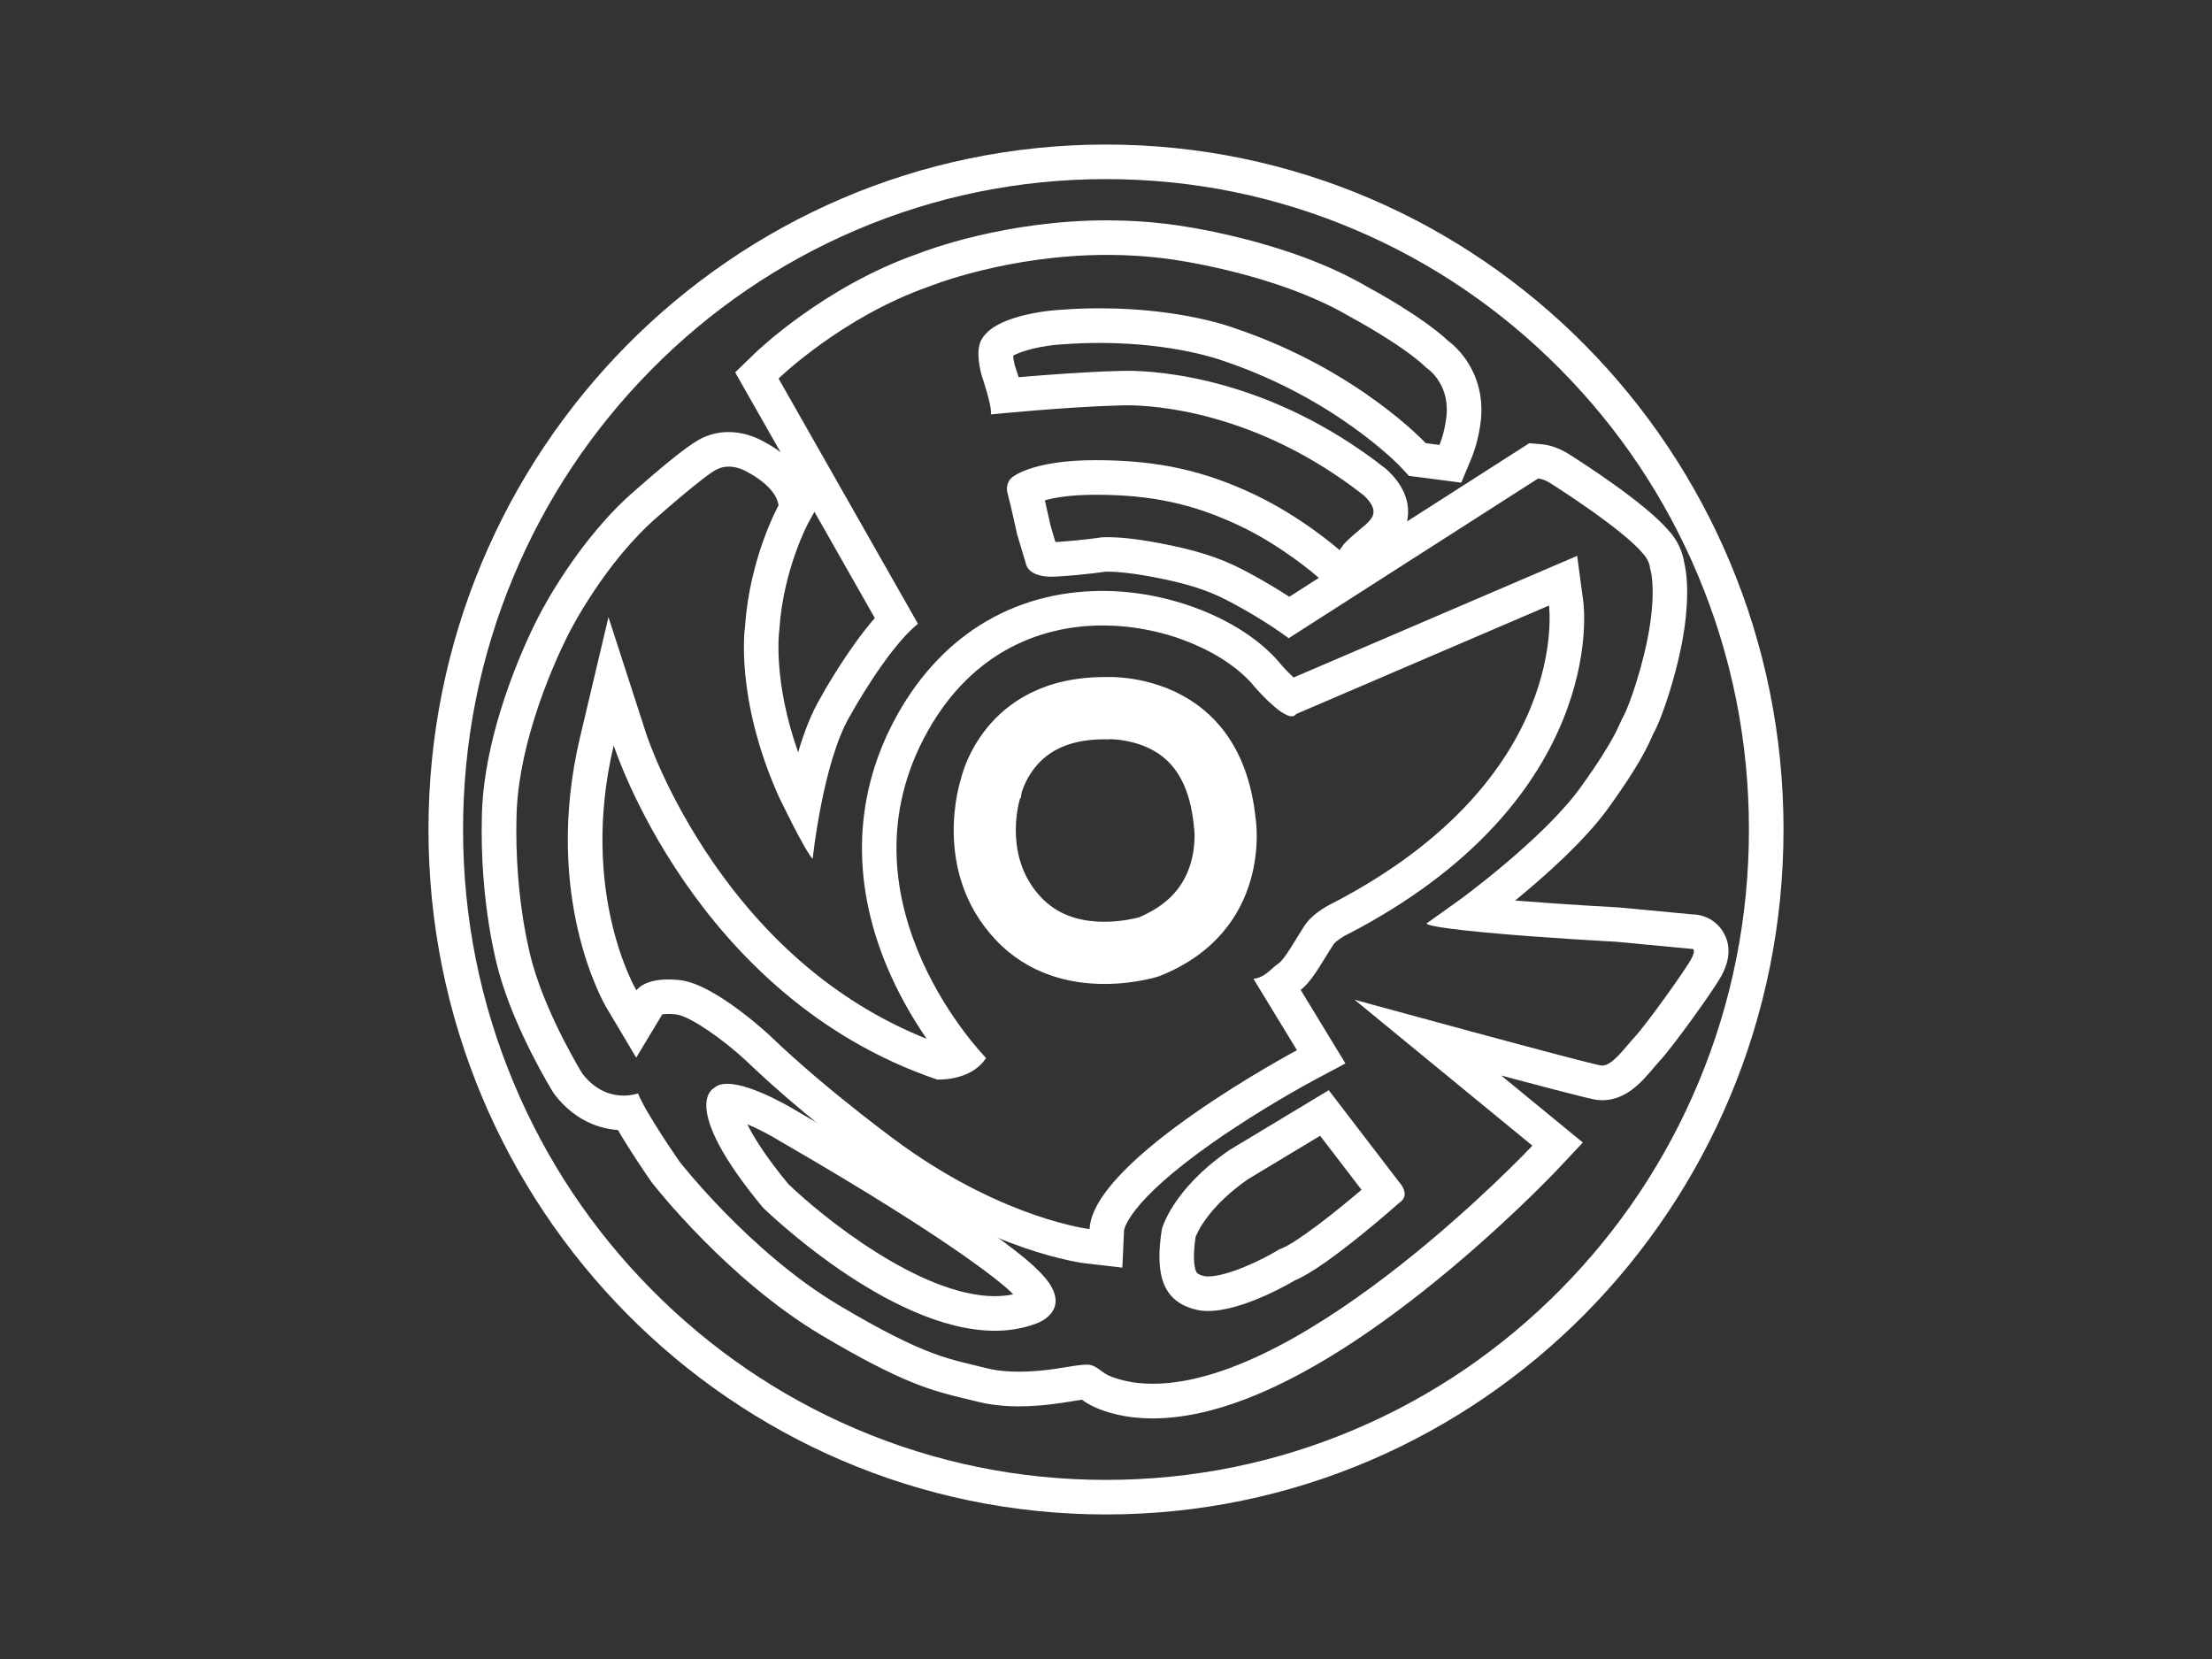 <svg viewBox="0 0 640 480" version="1.1" xmlns="http://www.w3.org/2000/svg">
  
  <rect x="0" y="0" width="640" height="480" fill="#333333" stroke="none"/>
  
  <defs>
    <style>
      .st0 {
        fill: #fff;
      }

      .st1 {
        display: none;
      }
    </style>
  </defs>
  <g class="st1" id="Calque_1">
    <g>
      <path d="M669.29-181.82v840.22H-28.42V-181.83s697.72,0,697.72,0ZM309.37,534.69c197.53,13.66,352.8-163.7,311.35-358.61-22.57-106.14-105.31-193.49-209.85-222.17C195.45-105.21-4.07,84.33,42.3,302.34c26.04,122.45,132.41,220.06,257.83,230.5.94,5.67-1.54,2.89-4.51,3.7-18.65,5.08-42.52,21.35-22.32,40.68,25.97,24.86,92.44-1.8,55.8-35.51l-19.72-7.02ZM621.3,368.5l-18.16.28c-.61,12.01-27.25,41.42-27.96,48.7-.32,3.29.11,4.4,2.74,6.36,2.3-2.58,4.91-5.02,8.33-2.81,2.66,1.72,18.55,26.03,17.76,28.73-1.59,5.44-6.84,4.15-1.13,12.9,3.01,2.25,41.42-56.48,41.94-62.14.29-3.2-8.71-24.1-10.57-22.81-8.49,10.3-1.38,19.06-4.58,31.45-.8,3.1-10.8,21.09-13,22.09-3.14.16-9.58-10.92-9.52-11.98.37-5.93,8.5-10.46,14.13-6.46,5.88-10.61-5.93-20.02-14.73-24.01-3.72,7.58,3.19,15.23-2.81,22.13-3.21,3.69-6.81-4.18-9.26-5.49-1.04-2.32,9.05-17.92,11.31-20.17,6.64-6.63,14.62-4.29,15.51-16.78ZM68.86,387.49c-3.94-2.86-16.25-2.59-21.6-4.23-1.66,11.23,11.59,10.95,19.45,18.38,1.81,1.71,9.81,11.36,8.21,13-7.26-3.88-15.31-6.1-22.79-9.5-6.65-3.01-36.12-21.57-39.94-18.19,8,21.29,20.67,40.79,34.44,58.78l24.59-.6c-2.56-11.01-8.14-6.94-15.77-10.08-9.89-4.07-16.62-12.87-21.13-22.24,9.53,3.47,58.52,26.27,64.6,18.43-9.42-6.98-23.44-38.93-30.07-43.75ZM541.94,518.05c4.84,4.05,41.62-32.71,45.25-40.59,10.75-23.39-2.6-50.62-29.19-36.6-3.95,2.08-31.48,26.21-32.3,28.63-.66,1.96-.41,4.07-.36,6.08l9.14-1.83,12.22,31.27c.3,3.62-9.86,8.74-4.74,13.03ZM141.38,490.36l2.89-16.61c-9.81-3.01-33.46-33.27-39.18-34.82-3.26-.88-4.19.1-6.1,2.47l3.65,6.44c-7.54.99-27.86,14.29-33.78,12.7-4.08-1.1-5.52-8.53-14.21-3.41,5.22,5.5,9.64,11.98,14.71,17.57,4.57,5.03,32.53,32.94,36.25,33.68s18.34-4.07,22.86-6.02c-6.16-11.38-7.71-5.51-17.32-6.58s-25.65-12.75-28.81-22.04l14.79-4.68,5.34,5.97-2.73,7.92,6.67,4.78,20.22-10.34c-5.29-12.49-15.52-.23-22.11-11.98l10.15-5.94c1.09.09,14.45,13.46,15.44,15.4,3.42,6.7.15,15.14,11.28,15.48ZM182.02,534.68l-2.17-35.7c-8.01-7.3-27.37-20.91-20.78-1.26-9.77,6.6-24.36,27.7-35.23,15.14l-4.59,6.06c.34,1.41,21.36,15.17,24.55,15.27,1.43.04,6.47-1.26,4.96-4.1l-5.52-3.7,22.13-17.54c1.53,13.93-4.23,39.24,11.71,44.81,2.31.81,1.82,1.12,4.01-.32,7.5-4.95,25.23-31.45,31.31-31.54,1.65-.02,11.43,3.37,10.17,6.38-.58,1.39-17.93,22.49-19.24,23.24-6.95,3.98-14.66-3.53-15.79,7.25,5.77.4,35.04,16.9,36.9,8.31l-5.62-7.31c5.21-13.66,12.09-5.54,21.3-4.66,11.5,1.1,35.64-1.18,27.7-18.44-4.79-10.4-55.14-19.02-66.61-27.76l-8.13,4.66,5.51,5.49-16.58,15.74ZM534.33,518.15c-3.13.52-4.6,1.43-7.76-.24-5.38-2.84-27.79-27.92-31.36-27.32-1.77,2.54-9.21,4.54-10.08,5.73-1.24,1.7-7.03,33.17-9.16,39.77-4.13,12.76-4.97,20.29-20.78,20.75l-1.93-35.7,7.46-3.1-1.88-7.37-28.58,11.09-10.18,31.37-9.32-25.77-27.35,5.68-.24,7.17h7.41c1.21,1.18-3.37,30.93-4.64,33.23-2.32,4.2-11.43,2.81-10.13,11.08l29.49-3.74.05-7.32h-7.41s3.73-33.24,3.73-33.24l10.84,35.84c1.8,2.64,8.48,1.22,10.42-.72,4.35-4.36,12.12-36.46,13.81-44.36,2.42.88,3.25,9.85,3.44,12.23.82,9.9,3.31,21.34-8.7,23.14l.65,7.13c5.88-.17,56.89-19.56,59.98-23.09,2.36-2.69,2-5.07,1.82-8.32l-9.21,1.83c-.29-2.46.21-4.75,1.36-6.93,1.83-3.47,20.25-13.77,22.6-12.57,9.69,4.95-1.97,8.26-3.39,11.48-.92,2.08-1.45,7.47,2.43,6.14l28.53-16.81-1.93-7.06Z"></path>
      <polygon points="-28.42 658.4 -30.27 658.4 -30.27 -183.67 669.29 -183.67 669.29 -181.82 -28.43 -181.83 -28.42 658.4" class="st0"></polygon>
      <path d="M309.37,534.69l19.72,7.02c36.64,33.71-29.83,60.37-55.8,35.51-20.2-19.33,3.67-35.61,22.32-40.68,2.97-.81,5.45,1.97,4.51-3.7-125.42-10.43-231.79-108.04-257.83-230.5C-4.07,84.33,195.45-105.21,410.88-46.09c104.54,28.69,187.27,116.03,209.85,222.17,41.45,194.91-113.83,372.27-311.35,358.61ZM307.14-31.69C111.96-16.44-.79,201.17,94.28,372.21c102.6,184.57,371.84,184.61,474.45,0,106.91-192.33-44.14-420.89-261.59-403.9ZM318.12,546.23c-21.46-19.85-52.87,34-17.05,32.92,15.36-.46,27.99-22.81,17.05-32.92Z" class="st0"></path>
      <path d="M534.33,518.15l1.93,7.06-28.53,16.81c-3.88,1.33-3.35-4.06-2.43-6.14,1.42-3.22,13.07-6.53,3.39-11.48-2.35-1.2-20.77,9.1-22.6,12.57-1.15,2.18-1.65,4.47-1.36,6.93l9.21-1.83c.18,3.25.54,5.63-1.82,8.32-3.09,3.53-54.11,22.92-59.98,23.09l-.65-7.13c12.01-1.79,9.52-13.23,8.7-23.14-.2-2.37-1.02-11.34-3.44-12.23-1.69,7.89-9.46,40-13.81,44.36-1.94,1.95-8.61,3.36-10.42.72l-10.84-35.84-3.73,33.22h7.41s-.05,7.33-.05,7.33l-29.49,3.74c-1.3-8.27,7.82-6.89,10.13-11.08,1.27-2.3,5.85-32.06,4.64-33.23h-7.41s.24-7.17.24-7.17l27.35-5.68,9.32,25.77,10.18-31.37,28.58-11.09,1.88,7.37-7.46,3.1,1.93,35.7c15.8-.45,16.65-7.99,20.78-20.75,2.13-6.6,7.92-38.06,9.16-39.77.87-1.19,8.31-3.19,10.08-5.73,3.57-.6,25.98,24.49,31.36,27.32,3.17,1.67,4.64.76,7.76.24ZM503.17,518.03l-11.05-11.05-1.86,16.61,12.91-5.56Z" class="st0"></path>
      <path d="M182.02,534.68l16.58-15.74-5.51-5.49,8.13-4.66c11.47,8.74,61.82,17.36,66.61,27.76,7.95,17.26-16.2,19.54-27.7,18.44-9.21-.88-16.09-9.01-21.3,4.66l5.62,7.31c-1.86,8.59-31.13-7.9-36.9-8.31,1.13-10.79,8.84-3.28,15.79-7.25,1.31-.75,18.65-21.85,19.24-23.24,1.27-3.02-8.52-6.41-10.17-6.38-6.09.09-23.81,26.59-31.31,31.54-2.19,1.44-1.7,1.13-4.01.32-15.93-5.56-10.18-30.88-11.71-44.81l-22.13,17.54,5.52,3.7c1.5,2.84-3.53,4.15-4.96,4.1-3.19-.1-24.22-13.86-24.55-15.27l4.59-6.06c10.88,12.57,25.47-8.53,35.23-15.14-6.6-19.65,12.76-6.04,20.78,1.26l2.17,35.7ZM252.11,543.86c-2.21-15.09-16.15-13.73-22.11-.87,7.58,4.72,14.24,4.04,22.11.87Z" class="st0"></path>
      <path d="M621.3,368.5c-.89,12.49-8.87,10.15-15.51,16.78-2.25,2.25-12.34,17.85-11.31,20.17,2.44,1.31,6.05,9.18,9.26,5.49,6-6.91-.91-14.55,2.81-22.13,8.8,4,20.61,13.4,14.73,24.01-5.63-3.99-13.76.53-14.13,6.46-.07,1.06,6.38,12.13,9.52,11.98,2.19-1,12.19-18.99,13-22.09,3.2-12.38-3.9-21.15,4.58-31.45,1.86-1.29,10.86,19.6,10.57,22.81-.52,5.65-38.93,64.39-41.94,62.14-5.71-8.75-.47-7.45,1.13-12.9.79-2.7-15.1-27.01-17.76-28.73-3.42-2.21-6.03.23-8.33,2.81-2.63-1.96-3.06-3.07-2.74-6.36.71-7.28,27.35-36.69,27.96-48.7l18.16-.28Z" class="st0"></path>
      <path d="M141.38,490.36c-11.13-.33-7.86-8.78-11.28-15.48-.99-1.94-14.35-15.31-15.44-15.4l-10.15,5.94c6.59,11.75,16.82-.51,22.11,11.98l-20.22,10.34-6.67-4.78,2.73-7.92-5.34-5.97-14.79,4.68c3.16,9.29,19.22,20.98,28.81,22.04s11.16-4.81,17.32,6.58c-4.52,1.95-18.97,6.79-22.86,6.02s-31.68-28.65-36.25-33.68c-5.07-5.59-9.49-12.07-14.71-17.57,8.69-5.12,10.13,2.31,14.21,3.41,5.93,1.6,26.25-11.71,33.78-12.7l-3.65-6.44c1.91-2.37,2.84-3.36,6.1-2.47,5.71,1.55,29.36,31.81,39.18,34.82l-2.89,16.61Z" class="st0"></path>
      <path d="M68.86,387.49c6.63,4.82,20.65,36.77,30.07,43.75-6.08,7.84-55.07-14.95-64.6-18.43,4.51,9.37,11.24,18.17,21.13,22.24,7.63,3.14,13.21-.94,15.77,10.08l-24.59.6c-13.77-17.99-26.44-37.49-34.44-58.78,3.82-3.37,33.29,15.18,39.94,18.19,7.49,3.39,15.53,5.61,22.79,9.5,1.6-1.65-6.4-11.3-8.21-13-7.86-7.43-21.11-7.15-19.45-18.38,5.35,1.64,17.66,1.37,21.6,4.23Z" class="st0"></path>
      <path d="M541.94,518.05c-5.12-4.28,5.04-9.41,4.74-13.03l-12.22-31.27-9.14,1.83c-.04-2.01-.3-4.12.36-6.08.81-2.42,28.35-26.55,32.3-28.63,26.6-14.03,39.95,13.2,29.19,36.6-3.62,7.88-40.41,44.63-45.25,40.59ZM560.41,494.05c30.43-13.12,11.47-62.06-14.28-32.34l14.28,32.34Z" class="st0"></path>
      <path d="M307.14-31.69c217.45-16.99,368.5,211.57,261.59,403.9-102.62,184.61-371.86,184.57-474.45,0C-.79,201.17,111.96-16.44,307.14-31.69ZM477.31,71.17c8.98-25.39-1.5-31.62-20.79-44.74-80.59-54.82-195.05-50.88-266.82,16.1l60.4,106.74c-21,21.39-36.33,46.7-41.79,76.56l-4.14,26.29c-30.25-46.22-41.33-103.47-15.19-154.48-1.46-9.33-16.78-19.42-25.36-16.26-4.24,1.57-22.6,17.07-26.9,21.12-61.34,57.86-80.36,150.45-41.81,226.59,7.7,15.22,13.84,28.46,33.26,24.9,24.34,54.02,101.51,114.34,160.46,121.07,12.92,1.47,29.98-3.45,36.15-2.75,2.87.32,6.85,4.51,10.75,5.69,34.99,10.56,72.53-12.72,100.66-31.57,29.82-19.98,57.08-43.6,81.69-69.66l-77.48-63.69,108.01,28.81c3.68-.13,7.63-5.08,10.08-7.64,5.01-5.26,27.93-35.31,29.56-40.61,1.12-3.67-.84-2.3-2.78-2.67-3.71-.71-9.13-1.51-12.9-1.9-12.58-1.29-97.55-5.22-100.58-9.27,35.86-24.82,70.46-52.6,87.64-94.19,6.43-15.56,15.18-48.39,8.79-64.13-2.91-7.16-40.71-35.45-47.52-35.45l-108.9,69.53c-13.68-9.63-28.08-18.85-44.44-23.34-8.49-2.32-24.76-5.64-33.18-5.75-8.51-.11-30.23,5.94-36-1.24-2.39-2.98-9.74-32.8-9.21-36.5.94-6.49,16.32-9.03,21.83-9.69,47.27-5.62,87.14,8.14,123.19,37.94,7.25-11.42,23.42-13.02,8.87-25.21-21.87-18.32-63.53-35.23-91.89-37.33-23.63-1.75-45.96,2.65-69.1,3.57-.76-15.1-14.26-30.63,3.39-39.62,18.93-9.63,60.56-7.39,81.39-3.65,38.48,6.91,76.83,28.98,105.14,55.47l5.53.92Z"></path>
      <path d="M318.12,546.23c10.93,10.11-1.7,32.45-17.05,32.92-35.82,1.08-4.41-52.77,17.05-32.92Z"></path>
      <polygon points="503.17 518.03 490.26 523.59 492.12 506.98 503.17 518.03"></polygon>
      <path d="M252.11,543.86c-7.88,3.17-14.53,3.85-22.11-.87,5.96-12.86,19.91-14.22,22.11.87Z"></path>
      <path d="M560.41,494.05l-14.28-32.34c25.74-29.73,44.71,19.21,14.28,32.34Z"></path>
      <path d="M477.31,71.17l-5.53-.92c-28.31-26.49-66.65-48.56-105.14-55.47-20.83-3.74-62.46-5.98-81.39,3.65-17.65,8.99-4.15,24.51-3.39,39.62,23.15-.92,45.47-5.32,69.1-3.57,28.36,2.1,70.02,19.01,91.89,37.33,14.55,12.19-1.62,13.79-8.87,25.21-36.05-29.81-75.92-43.57-123.19-37.94-5.5.65-20.89,3.2-21.83,9.69-.53,3.7,6.82,33.53,9.21,36.5,5.77,7.17,27.49,1.13,36,1.24,8.42.1,24.69,3.42,33.18,5.75,16.36,4.48,30.76,13.71,44.44,23.34l108.9-69.53c6.8,0,44.61,28.29,47.52,35.45,6.39,15.74-2.36,48.57-8.79,64.13-17.18,41.58-51.78,69.36-87.64,94.19,3.04,4.04,88.01,7.97,100.58,9.27,3.77.39,9.19,1.19,12.9,1.9,1.94.37,3.9-1,2.78,2.67-1.62,5.3-24.55,35.35-29.56,40.61-2.44,2.56-6.4,7.51-10.08,7.64l-108.01-28.81,77.48,63.69c-24.6,26.06-51.87,49.68-81.69,69.66-28.13,18.85-65.68,42.13-100.66,31.57-3.9-1.18-7.88-5.37-10.75-5.69-6.18-.69-23.24,4.23-36.15,2.75-58.96-6.73-136.13-67.05-160.46-121.07-19.42,3.56-25.56-9.68-33.26-24.9-38.55-76.14-19.53-168.73,41.81-226.59,4.3-4.05,22.65-19.56,26.9-21.12,8.58-3.16,23.9,6.93,25.36,16.26-26.14,51.01-15.06,108.26,15.19,154.48l4.14-26.29c5.46-29.87,20.79-55.18,41.79-76.56l-60.4-106.74C261.47-24.45,375.94-28.39,456.52,26.43c19.29,13.12,29.77,19.35,20.79,44.74ZM525.31,141.35l-111.83,48.04c-6.27.35-16.4-13.92-22.02-18.46-38.21-30.86-101.02-27.68-129.78,14.12-27.03,39.29-26.64,83.54-2.93,124.19,3.07,5.26,20.73,27.31,20.89,29.09.36,4.19-11.91,9.49-15.71,9.77-15.97,1.15-41.86-16.78-54.82-26.12-30.72-22.13-57.41-51.57-76.06-84.56l-15.63-35.11c-8.1,35.03-6.77,74.89,10.1,106.92,4.87-2.96,8.52-5.57,14.52-5.27,23.17,1.13,58.29,39.48,77.07,54.19,31.29,24.51,66.18,49.66,106.69,54.53,15.85-42.05,58.54-51.67,89.77-77.4l-19.3-31.22c13.62-3.34,19.15-21.04,26.56-27.96,4.41-4.11,18.33-9.68,24.81-13.96,42.45-28,78.75-66.39,77.67-120.79ZM164.89,350.33c-19.51,5.53,6.45,40.58,13.37,48.67,18.76,21.92,65.05,53.73,93.74,57.64s54.99-7.32,23.2-32.45c-17.97-14.21-103.9-70.1-122.36-73.37-2.88-.51-4.76-1.4-7.96-.5ZM361.61,443.62c14.97,13.87,47.94-4.47,62.03-13.44,6.32-4.03,35.7-25.55,38.1-30.36,1.76-3.52-2.49-7.56-4.3-10.52-7.68-12.56-19.56-24.45-28.05-36.65-27.75,18.09-82.27,38.66-73.09,80.59.53,2.43,3.56,8.76,5.31,10.38Z" class="st0"></path>
      <path d="M525.31,141.35c1.08,54.41-35.22,92.79-77.67,120.79-6.48,4.28-20.41,9.84-24.81,13.96-7.41,6.92-12.93,24.61-26.56,27.96l19.3,31.22c-31.23,25.73-73.92,35.35-89.77,77.4-40.51-4.87-75.39-30.03-106.69-54.53-18.78-14.7-53.9-53.06-77.07-54.19-6-.29-9.65,2.31-14.52,5.27-16.87-32.03-18.2-71.89-10.1-106.92l15.63,35.11c18.65,33,45.34,62.43,76.06,84.56,12.96,9.34,38.85,27.28,54.82,26.12,3.8-.27,16.08-5.57,15.71-9.77-.15-1.78-17.82-23.83-20.89-29.09-23.71-40.65-24.09-84.9,2.93-124.19,28.76-41.81,91.56-44.99,129.78-14.12,5.62,4.54,15.75,18.81,22.02,18.46l111.83-48.04ZM319.99,173.21c-80.21,11-70.51,143.02,21.47,132.28,83.11-9.7,72.09-145.12-21.47-132.28Z"></path>
      <path d="M164.89,350.33c3.19-.9,5.08-.01,7.96.5,18.46,3.27,104.39,59.16,122.36,73.37,31.79,25.13,6.69,36.52-23.2,32.45s-74.97-35.72-93.74-57.64c-6.92-8.09-32.89-43.14-13.37-48.67Z"></path>
      <path d="M361.61,443.62c-1.75-1.62-4.78-7.94-5.31-10.38-9.18-41.93,45.34-62.5,73.09-80.59,8.48,12.2,20.36,24.09,28.05,36.65,1.81,2.96,6.06,7,4.3,10.52-2.4,4.81-31.77,26.33-38.1,30.36-14.09,8.97-47.06,27.31-62.03,13.44Z"></path>
      <path d="M319.99,173.21c93.56-12.84,104.58,122.58,21.47,132.28-91.98,10.74-101.68-121.28-21.47-132.28Z" class="st0"></path>
    </g>
  </g>
  <g id="Calque_2">
    <path d="M320,51.82c25.1,0,49.45,4.97,72.37,14.77,22.15,9.47,42.04,23.03,59.13,40.31,17.1,17.28,30.52,37.41,39.89,59.82,9.71,23.2,14.63,47.86,14.63,73.28s-4.92,50.08-14.63,73.28c-9.38,22.41-22.8,42.54-39.89,59.82-17.09,17.28-36.98,30.84-59.13,40.31-22.92,9.8-47.27,14.77-72.37,14.77s-49.45-4.97-72.37-14.77c-22.15-9.47-42.04-23.03-59.13-40.31-17.1-17.28-30.52-37.41-39.89-59.82-9.71-23.2-14.63-47.86-14.63-73.28s4.92-50.08,14.63-73.28c9.38-22.41,22.8-42.54,39.89-59.82,17.09-17.28,36.98-30.84,59.13-40.31,22.92-9.8,47.27-14.77,72.37-14.77M320,41.82c-108.26,0-196.03,88.73-196.03,198.18s87.76,198.18,196.03,198.18,196.03-88.73,196.03-198.18S428.26,41.82,320,41.82h0Z" class="st0"></path>
    <path d="M320.36,73.75c5.64,0,11.52.34,17.55,1.15,0,0,30.81,3.81,52.79,16.79,0,0,15.23,8.13,21.98,14.71,0,0,6.58,4.15,5.88,13.5,0,0-.35,4.67-2.08,8.83l-3.98-.52s-19.73-21.29-55.21-33.23c0,0-14.85-5.78-39.05-5.78-3.58,0-7.35.13-11.32.42,0,0-18.7.87-22.94,8.65,0,0-2,2.6,0,10.21,0,0,3.21,9.35,2.69,11.42,0,0,22.5-2.25,37.56-2.6,0,0,.65-.04,1.86-.04,7.6,0,37.36,1.67,68.41,26,0,0,3.32,2.83,2.86,5.22,0,0,.09,1.27-2.28,3.35,0,0-6.17,5.08-6.58,6.06l-.92,1.27s-10.76-9.52-24.66-16.1c-13.9-6.58-27.17-9.92-45.98-9.92s-24.23,5.08-24.23,5.08c0,0-2.02,1.56-1.15,4.67.87,3.12,2.71,11.65,2.71,11.65l2.6,8.71s.52,3.61,7.41,3.61c.39,0,.81-.01,1.25-.04,8.08-.46,13.96-1.38,13.96-1.38,0,0,.35-.04,1.12-.04,1.8,0,5.87.2,12.96,1.54,10.1,1.9,15.98,3.92,21.23,6.63,5.25,2.71,12,6.63,18.06,11.08l72.17-46.21s1.56.12,3.4,1.27c0,0,21,13.21,26.94,20.48,0,0,1.85,1.79,2.08,4.38,0,0,1.62,4.56,0,15.81-1.62,11.25-6.17,24.12-7.67,26.71s-1.85,5.94-12.46,20.71c-10.62,14.77-34.9,32.48-34.9,32.48l-9.63,6.87s-1.38.92,16.44,2.6c17.83,1.67,38.14,2.71,38.14,2.71l21.98,2.08s.07-.02.16-.02c.39,0,1.23.26-.16,2.9-1.73,3.29-13.21,19.21-16.33,22.56-3.03,3.26-6.45,8.32-9.45,8.32-.08,0-.16,0-.24-.01-3.06-.29-71.42-19.04-71.42-19.04l51.46,42.23s-64.86,68.88-109.83,68.88c-1.55,0-3.07-.08-4.57-.25,0,0-6.78-.78-9.89-3.14-2.21-1.68-3.15-2.14-4.7-2.14-.63,0-1.37.08-2.34.18-2.36.24-9.56,1.87-17.24,1.87-3.2,0-6.48-.28-9.53-1.06-10.38-2.65-17.08-3-42.64-18.23-25.56-15.23-46.01-41.48-46.01-41.48,0,0-9.76-14.03-12.03-19.76,0,0-1.67.64-4.13.64-3.26,0-7.92-1.12-11.97-6.35,0,0-10.04-16.27-14.37-31.67,0,0-5.37-17.65-4.67-43.1.69-25.44,15.23-52.79,15.23-52.79,0,0,10.21-20.42,25.79-33.75,0,0,14.71-12.98,17.31-13.67,0,0,1.13-.65,3.07-.65,1.53,0,3.56.41,5.93,1.86,0,0,7.79,3.98,8.48,9.35,0,0-8.31,14.88-9.69,34.96,0,0-3.12,20.42,9.69,49.15,0,0,7.44,15.58,9.87,18.17,0,0,2.94-28.21,10.9-41.54,0,0,10.56-19.21,19.56-26.48l-40.33-70.96s18.35-17.83,43.62-26.65c0,0,22.37-9.12,51.51-9.12M320.36,63.75c-29.38,0-52.19,8.63-55.02,9.75-26.93,9.47-46.26,28.06-47.08,28.85l-5.55,5.39,3.82,6.72,9.3,16.36c-1.76-1.32-3.31-2.21-4.18-2.67-3.51-2.08-7.16-3.14-10.84-3.14-2.89,0-5.16.67-6.61,1.28-2.14.76-6.33,3.16-20.32,15.5-16.44,14.09-27.14,34.78-28.11,36.71-1.18,2.25-15.61,30.19-16.34,57.11-.71,25.93,4.52,44.32,5.06,46.15,4.66,16.54,15.02,33.43,15.46,34.14l.28.45.32.42c4.74,6.13,11.17,9.7,18.24,10.18,3.6,6.2,8.36,13.12,9.6,14.89l.15.22.17.21c.88,1.13,21.92,27.92,48.78,43.93,23.78,14.17,32.53,16.26,41.79,18.48,1.14.27,2.29.55,3.49.85,3.57.91,7.61,1.37,12.01,1.37,6.56,0,12.6-1,16.21-1.6.77-.13,1.73-.29,2.05-.32,4.92,3.72,12.55,4.84,14.77,5.09,1.87.21,3.78.32,5.71.32,20.95,0,47.19-12.31,77.97-36.59,22.16-17.48,38.46-34.71,39.14-35.44l7.34-7.79-8.28-6.79-15.35-12.6c25.61,6.86,27.27,7.02,28.03,7.09.39.04.79.06,1.18.06,6.94,0,11.37-5.22,14.94-9.41.66-.78,1.29-1.52,1.83-2.1,3.65-3.92,15.67-20.55,17.86-24.71,2.44-4.64,2.57-8.84.38-12.47-1.9-3.14-5.22-5.03-8.91-5.08l-21.36-2.02-.21-.02h-.22c-.17-.02-14.53-.76-29.48-1.97,8.44-6.9,20.15-17.28,27.05-26.87,8.82-12.27,11.12-17.4,12.5-20.47.19-.41.42-.93.5-1.08,2.42-4.18,7.21-18.4,8.91-30.29,1.49-10.38.61-16.45-.07-19.21-.71-4.53-3.15-7.68-4.44-9.07-6.88-8.12-25.39-19.96-29.08-22.28-3.58-2.24-6.78-2.69-7.99-2.78l-3.32-.25-2.81,1.8-32.52,20.82c.09-.41.15-.8.19-1.17.98-7.18-4.54-12.53-6.3-14.03l-.16-.13-.16-.13c-33.31-26.1-65.5-28.13-74.58-28.13-1.1,0-1.86.03-2.25.05-9.32.22-21.13,1.12-29.13,1.81-.33-1.07-.7-2.24-1.13-3.5-.3-1.23-.42-2.11-.46-2.69,2.33-1.49,8.89-3.06,14.29-3.33h.11s.13-.01.13-.01c3.54-.26,7.1-.39,10.59-.39,21.74,0,35.32,5.06,35.46,5.11l.22.08.18.06c32.39,10.9,50.9,30.38,51.09,30.57l2.46,2.65,3.57.45,3.98.52,7.58.99,2.94-7.06c2.29-5.49,2.77-11.29,2.82-11.93.83-11.19-5.16-18.75-9.49-21.99-7.48-6.97-21.11-14.43-23.45-15.68-23.19-13.62-54.34-17.73-56.4-17.99-6.1-.82-12.44-1.24-18.84-1.24h0ZM302.32,144.75c2.77-.77,7.42-1.6,14.62-1.6,16.17,0,28.25,2.6,41.7,8.96,12.36,5.85,22.23,14.47,22.32,14.56l.61.54-8.53,5.46c-5.56-3.63-10.69-6.42-13.67-7.96-6.62-3.42-13.57-5.62-23.97-7.58-7.49-1.41-12.19-1.71-14.81-1.71-1.05,0-1.73.05-2.13.09l-.27.03-.27.04s-5.34.82-12.55,1.25l-1.42-4.77c-.25-1.17-.95-4.35-1.64-7.31h0ZM225.44,182.65l.07-.44v-.34c1.21-17.42,8.4-30.67,8.47-30.8l1.61-2.88-.03-.26,17.55,30.89c-7.77,8.93-14.57,21-15.78,23.19-2.61,4.42-4.72,9.96-6.4,15.65-7.16-20.23-5.59-34.2-5.49-35h0Z" class="st0"></path>
    <path d="M448.17,175.21s6.69,49.85-62.08,85.85c0,0-5.88,2.6-8.54,6.61-2.65,4.01-5.88,10.01-7.73,11.16s-3.58,3.92-7.15,4.38l12.58,20.65s-59.08,31.44-60,51.75c0,0-24.09-2.8-53.86-24.03,0,0-21.23-15.23-38.54-31.85,0,0-15.92-15-26.08-16.15-1.25-.14-2.38-.2-3.4-.2-7.33,0-9.23,3.17-9.23,3.17,0,0-16.7-28.04-6.58-70.88,0,0,23.28,72.78,93.55,96.67,0,0,.21.01.57.01,2.16,0,9.87-.42,13.62-6.24,0,0-43.21-43.9-18.06-92.37,12.62-24.31,32.85-32.77,51.8-32.77s36.38,8.34,43.97,17.77c0,0,7.29,8.51,10.73,8.51.53,0,.96-.2,1.27-.66l73.16-31.39M456.33,160.82l-12.1,5.19-69.95,30.01c-1.16-1.07-2.5-2.44-3.59-3.7-10.23-12.58-31.43-21.35-51.64-21.35-26.35,0-47.9,13.55-60.68,38.16-11.74,22.62-11.97,47.89-.65,73.06,3.25,7.22,7.01,13.45,10.41,18.38-24.19-9.67-44.88-26.69-61.56-50.69-13.75-19.78-19.44-37.11-19.5-37.28l-11.02-34.04-8.24,34.8c-10.93,46.25,6.95,77.01,7.72,78.29l8.55,14.36,7.53-12.52c.4-.07.97-.13,1.74-.13.69,0,1.46.05,2.27.14,4,.45,13.91,7.46,20.32,13.47,17.61,16.9,38.71,32.08,39.6,32.72,31.53,22.48,57.44,25.71,58.53,25.84l10.66,1.24.49-10.72c0-.08.64-7.95,25.94-25.65,14.22-9.95,28.62-17.65,28.77-17.73l9.35-4.98-5.51-9.05-7.44-12.22c2.51-2,4.43-5.02,7.33-9.73.79-1.29,1.54-2.51,2.22-3.52.5-.75,2.6-2.22,4.26-2.99l.34-.15.24-.13c16.7-8.74,30.62-19.05,41.4-30.66,8.83-9.5,15.57-19.88,20.05-30.85,7.71-18.88,6.11-32.99,5.9-34.53l-1.75-13.05h0Z" class="st0"></path>
    <path d="M216.23,325.29c2.94,1.23,6.42,3,9.4,4.85l.14.09.15.08c52.69,30.44,65.41,42.37,66.59,43.53l.1.12.38.36c.06.05.12.11.17.16-1.68.36-3.46.54-5.33.54-21.54,0-50.07-23.09-59.76-32.46-6.66-8.09-10.08-13.67-11.84-17.27M210.46,313.57c-1.54,0-2.85.34-3.77,1.17,0,0-10.76,4.67,14.02,34.62,0,0,36.34,35.67,67.13,35.67,4.12,0,8.15-.64,11.97-2.09,0,0,12.63-4.15,0-15.92,0,0-11.08-11.94-68.89-45.35,0,0-12.97-8.09-20.46-8.09h0Z" class="st0"></path>
    <path d="M381.95,328.61l11.98,15.63c-8.1,6.91-18.63,15.14-23.12,16.97l-.73.3-.68.41c-3.98,2.41-14.07,7.39-19.89,7.39-.58,0-.9-.06-1.05-.09-2.08-.49-2.29-1.04-2.5-1.63-.47-1.3-.85-4.02-.05-9.65.68-1.77,4.02-9.02,15.22-16.79l20.81-12.53M384.45,315.43l-28.73,17.31c-16.62,11.42-19.56,22.88-19.56,22.88-1.9,12.32-.35,20.91,10.04,23.34,1.04.24,2.15.35,3.32.35,10.49,0,25.07-8.83,25.07-8.83,9.35-3.81,30.29-22.5,30.29-22.5,3.46-2.25,0-5.88,0-5.88l-20.42-26.65h0Z" class="st0"></path>
    <path d="M321.03,213.87c1.17,0,7.31.17,12.97,3.44,6.61,3.83,10.34,10.88,11.42,21.56l-.02.26.13.66c.09.85.46,5.66-1.33,10.95-2.25,6.67-7.07,11.48-14.71,14.69-1.26.34-5.13,1.26-9.92,1.26-7.88,0-13.9-2.34-18.42-7.14-10.55-11.22-6.63-26.43-6.08-28.35l.29-.43.24-1.48c.24-.83,1.46-4.62,4.59-8.11,4.39-4.9,10.77-7.28,19.49-7.28h.23s.33.04.33.04l.72-.06s.05,0,.07,0M321.03,195.87c-.67,0-1.03.02-1.03.02-.11,0-.21,0-.31,0-35.61,0-41.69,29.6-41.69,29.6,0,0-8.83,26.31,10.04,46.39,9.68,10.31,21.92,12.81,31.53,12.81,9.12,0,15.88-2.26,15.88-2.26,33.05-13.15,27.87-45.37,27.87-45.37-3.96-39.29-36.1-41.19-42.3-41.19h0Z" class="st0"></path>
  </g>
</svg>